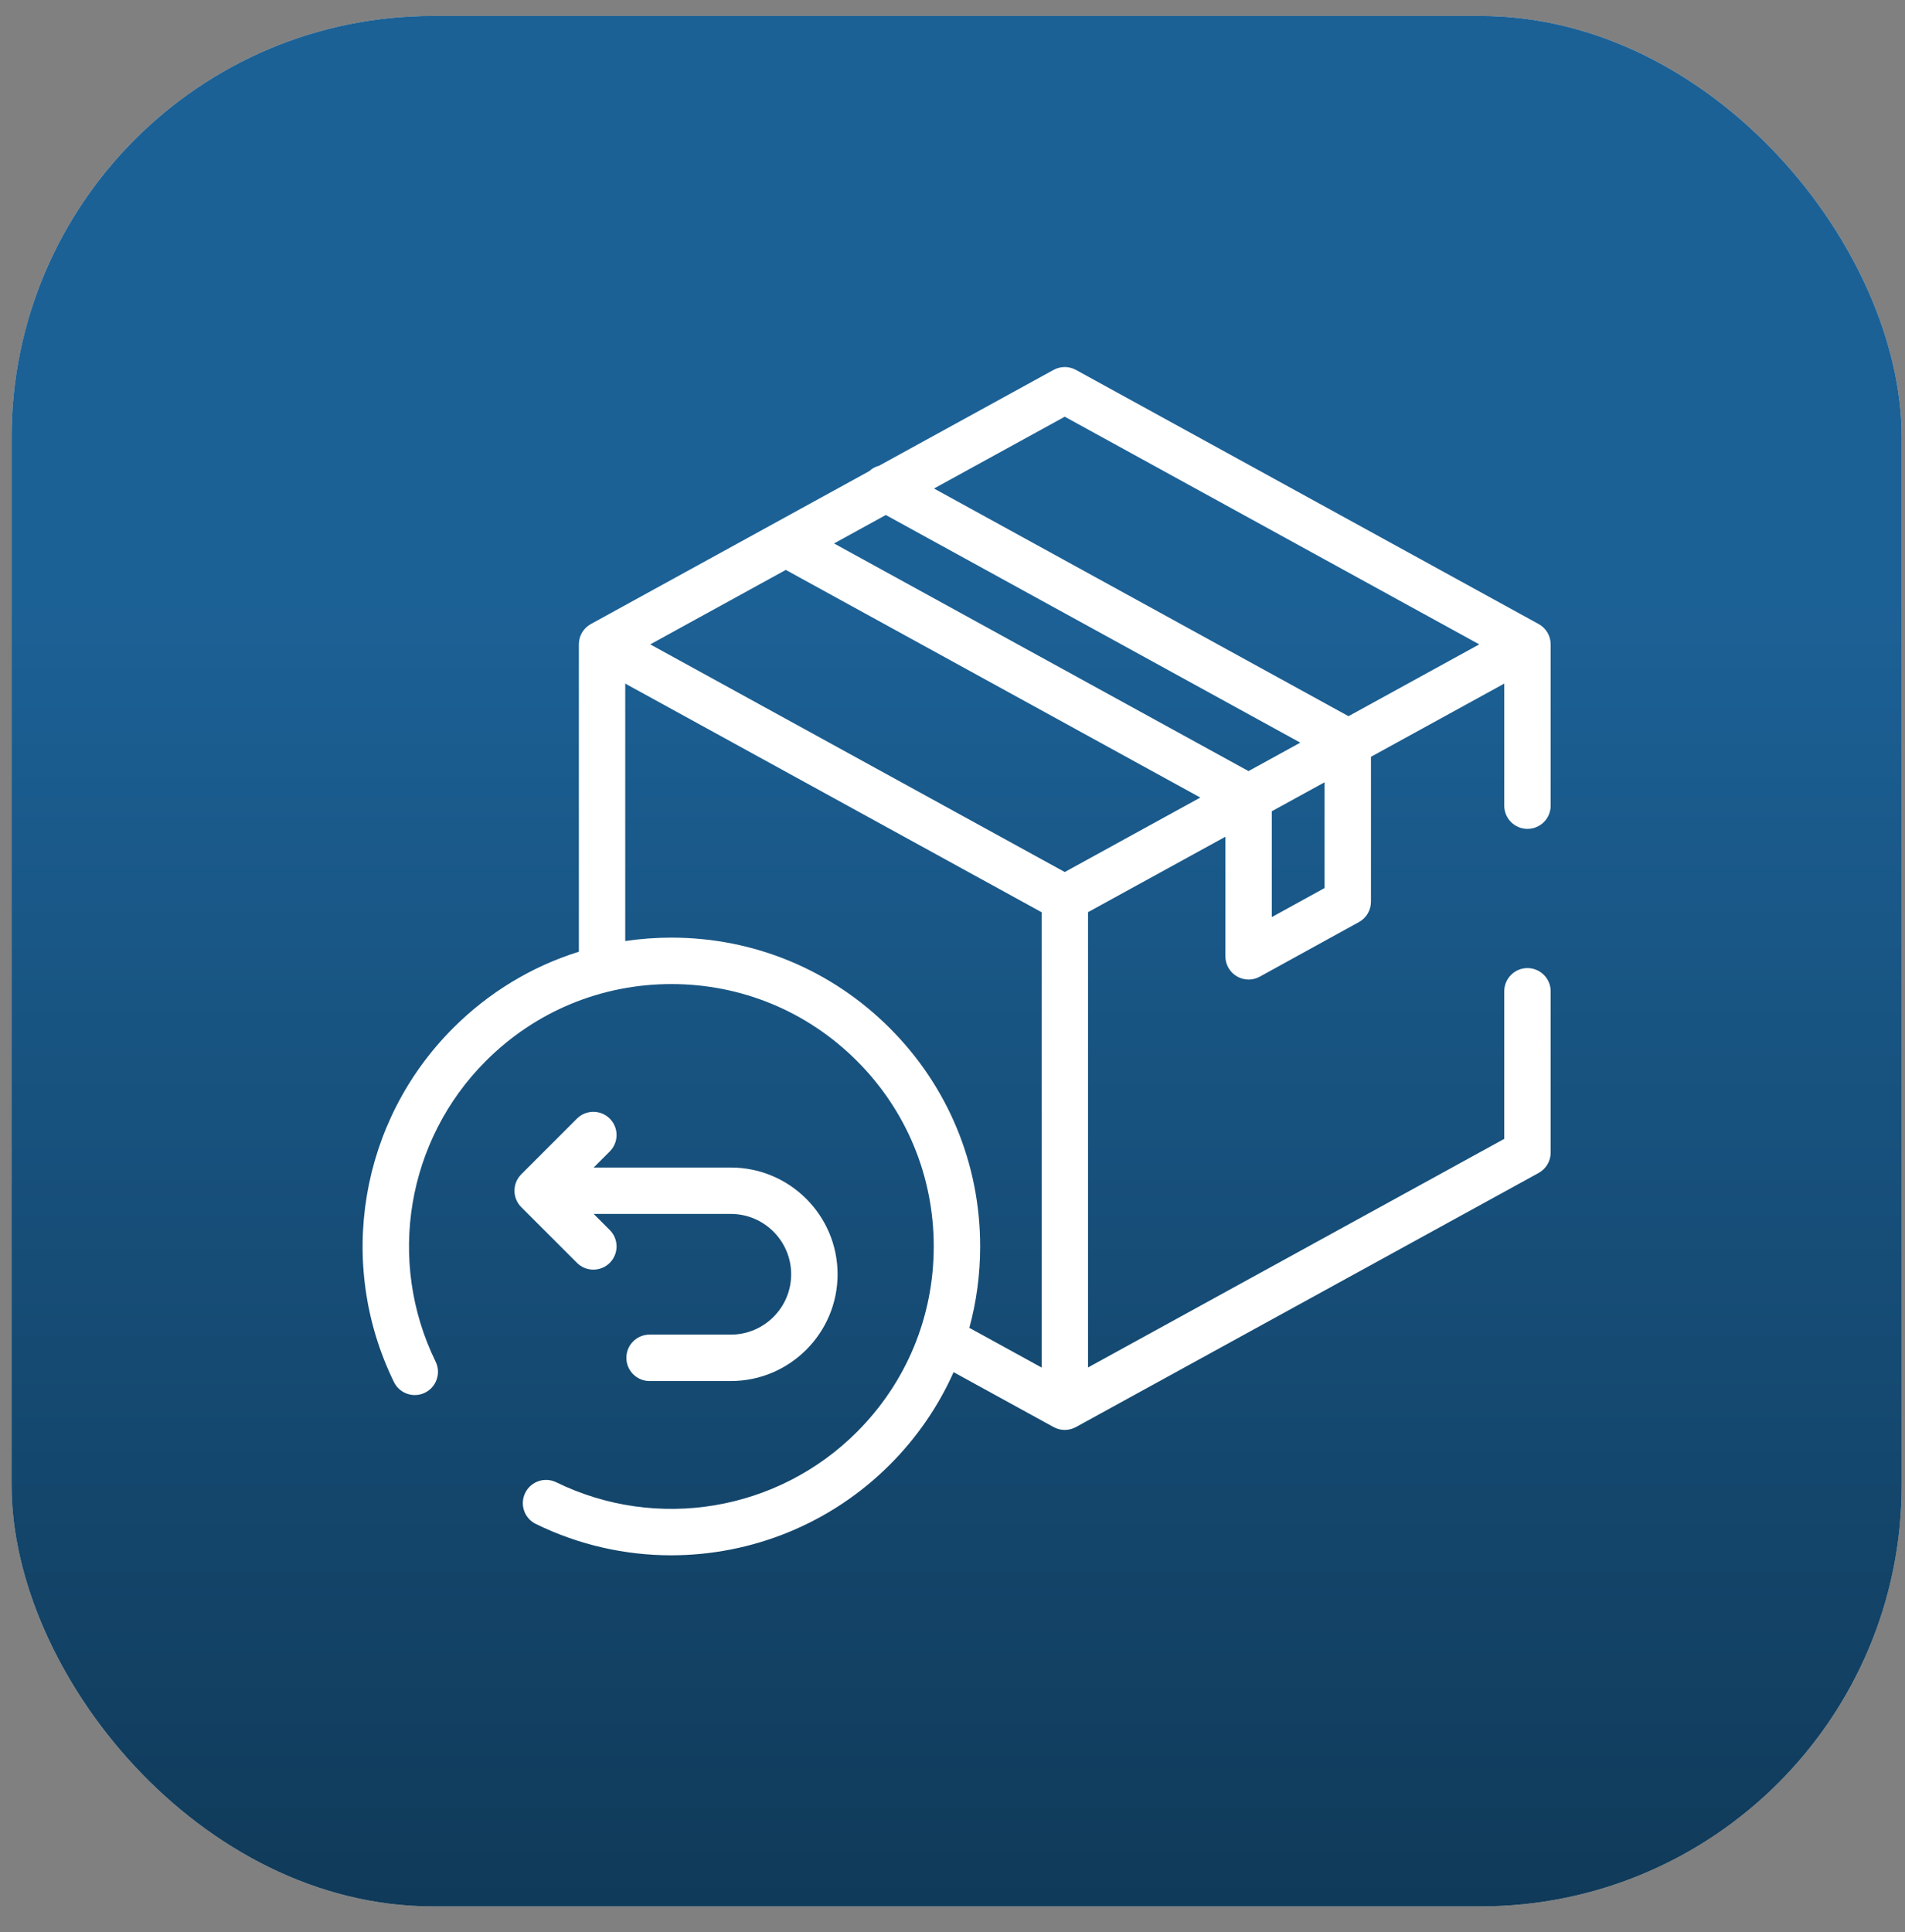 <svg width="71" height="72" viewBox="0 0 71 72" fill="none" xmlns="http://www.w3.org/2000/svg">
  <rect x="0" y="0" width="71" height="72" fill="#808080" stroke="none"/>
  <rect x="0.431" y="0.594" width="70.446" height="70.446" rx="15.7" fill="#EBEBDF" />
  <rect x="0.431" y="0.594" width="70.446" height="70.446" rx="15.7"
    fill="url(#paint0_linear_96_2211)" />
  <path
    d="M57.345 23.254L40.1 13.784C39.841 13.642 39.527 13.642 39.267 13.784L32.767 17.353C32.63 17.389 32.502 17.458 32.396 17.557L22.022 23.254C21.746 23.405 21.574 23.696 21.574 24.012V35.465C19.824 36.012 18.22 36.977 16.887 38.311C13.411 41.786 12.525 47.087 14.682 51.5C14.891 51.929 15.409 52.107 15.838 51.898C16.267 51.688 16.445 51.17 16.236 50.741C14.403 46.991 15.156 42.487 18.11 39.534C19.957 37.687 22.412 36.67 25.024 36.67C27.635 36.67 30.091 37.687 31.938 39.534C33.784 41.38 34.801 43.836 34.801 46.447C34.801 49.059 33.784 51.514 31.937 53.361C28.984 56.315 24.48 57.068 20.73 55.235C20.301 55.026 19.783 55.204 19.574 55.633C19.364 56.062 19.542 56.58 19.971 56.789C21.579 57.575 23.304 57.957 25.016 57.957C28.004 57.956 30.951 56.794 33.161 54.584C34.174 53.571 34.974 52.402 35.541 51.132L39.267 53.178C39.397 53.249 39.541 53.285 39.684 53.285C39.827 53.285 39.971 53.249 40.1 53.178L57.345 43.709C57.622 43.557 57.794 43.266 57.794 42.951V36.94C57.794 36.463 57.407 36.075 56.929 36.075C56.451 36.075 56.064 36.463 56.064 36.94V42.439L40.551 50.957V33.991L45.671 31.18V35.637C45.671 35.943 45.833 36.226 46.096 36.381C46.231 36.461 46.383 36.502 46.536 36.502C46.679 36.502 46.823 36.466 46.953 36.394L50.648 34.36C50.925 34.208 51.096 33.918 51.096 33.603V28.201L56.064 25.473V30.022C56.064 30.5 56.451 30.887 56.929 30.887C57.407 30.887 57.794 30.5 57.794 30.022V24.012C57.794 23.696 57.622 23.405 57.345 23.254ZM39.684 15.528L55.132 24.012L50.259 26.688L34.81 18.204L39.684 15.528ZM39.684 32.495L24.235 24.012L29.287 21.237L44.736 29.72L39.684 32.495ZM46.532 28.734L31.084 20.251L33.014 19.191L48.462 27.674L46.532 28.734ZM33.161 38.311C30.987 36.137 28.097 34.94 25.024 34.94C24.442 34.94 23.868 34.983 23.303 35.067V25.473L38.822 33.994V50.96L36.128 49.481C36.394 48.505 36.531 47.487 36.531 46.447C36.531 43.374 35.334 40.484 33.161 38.311ZM49.367 33.092L47.401 34.174V30.23L49.367 29.151V33.092Z"
    fill="white" />
  <path
    d="M22.115 47.312C22.336 47.312 22.558 47.227 22.726 47.059C23.064 46.721 23.064 46.173 22.726 45.836L22.127 45.236H27.238C28.478 45.236 29.487 46.245 29.487 47.485C29.487 48.725 28.478 49.733 27.238 49.733H24.21C23.732 49.733 23.345 50.12 23.345 50.598C23.345 51.075 23.732 51.463 24.21 51.463H27.238C29.432 51.463 31.217 49.678 31.217 47.485C31.217 45.291 29.432 43.507 27.238 43.507H22.127L22.726 42.907C23.064 42.57 23.064 42.022 22.726 41.684C22.389 41.347 21.841 41.347 21.503 41.684L19.428 43.76C19.09 44.098 19.09 44.645 19.428 44.983L21.503 47.058C21.672 47.227 21.893 47.312 22.115 47.312Z"
    fill="white" />
  <defs>
    <linearGradient id="paint0_linear_96_2211" x1="35.654" y1="0.594" x2="35.654" y2="71.04"
      gradientUnits="userSpaceOnUse">
      <stop offset="0.305" stop-color="#1C6196" />
      <stop offset="1" stop-color="#103A59" />
    </linearGradient>
  </defs>
</svg>
  